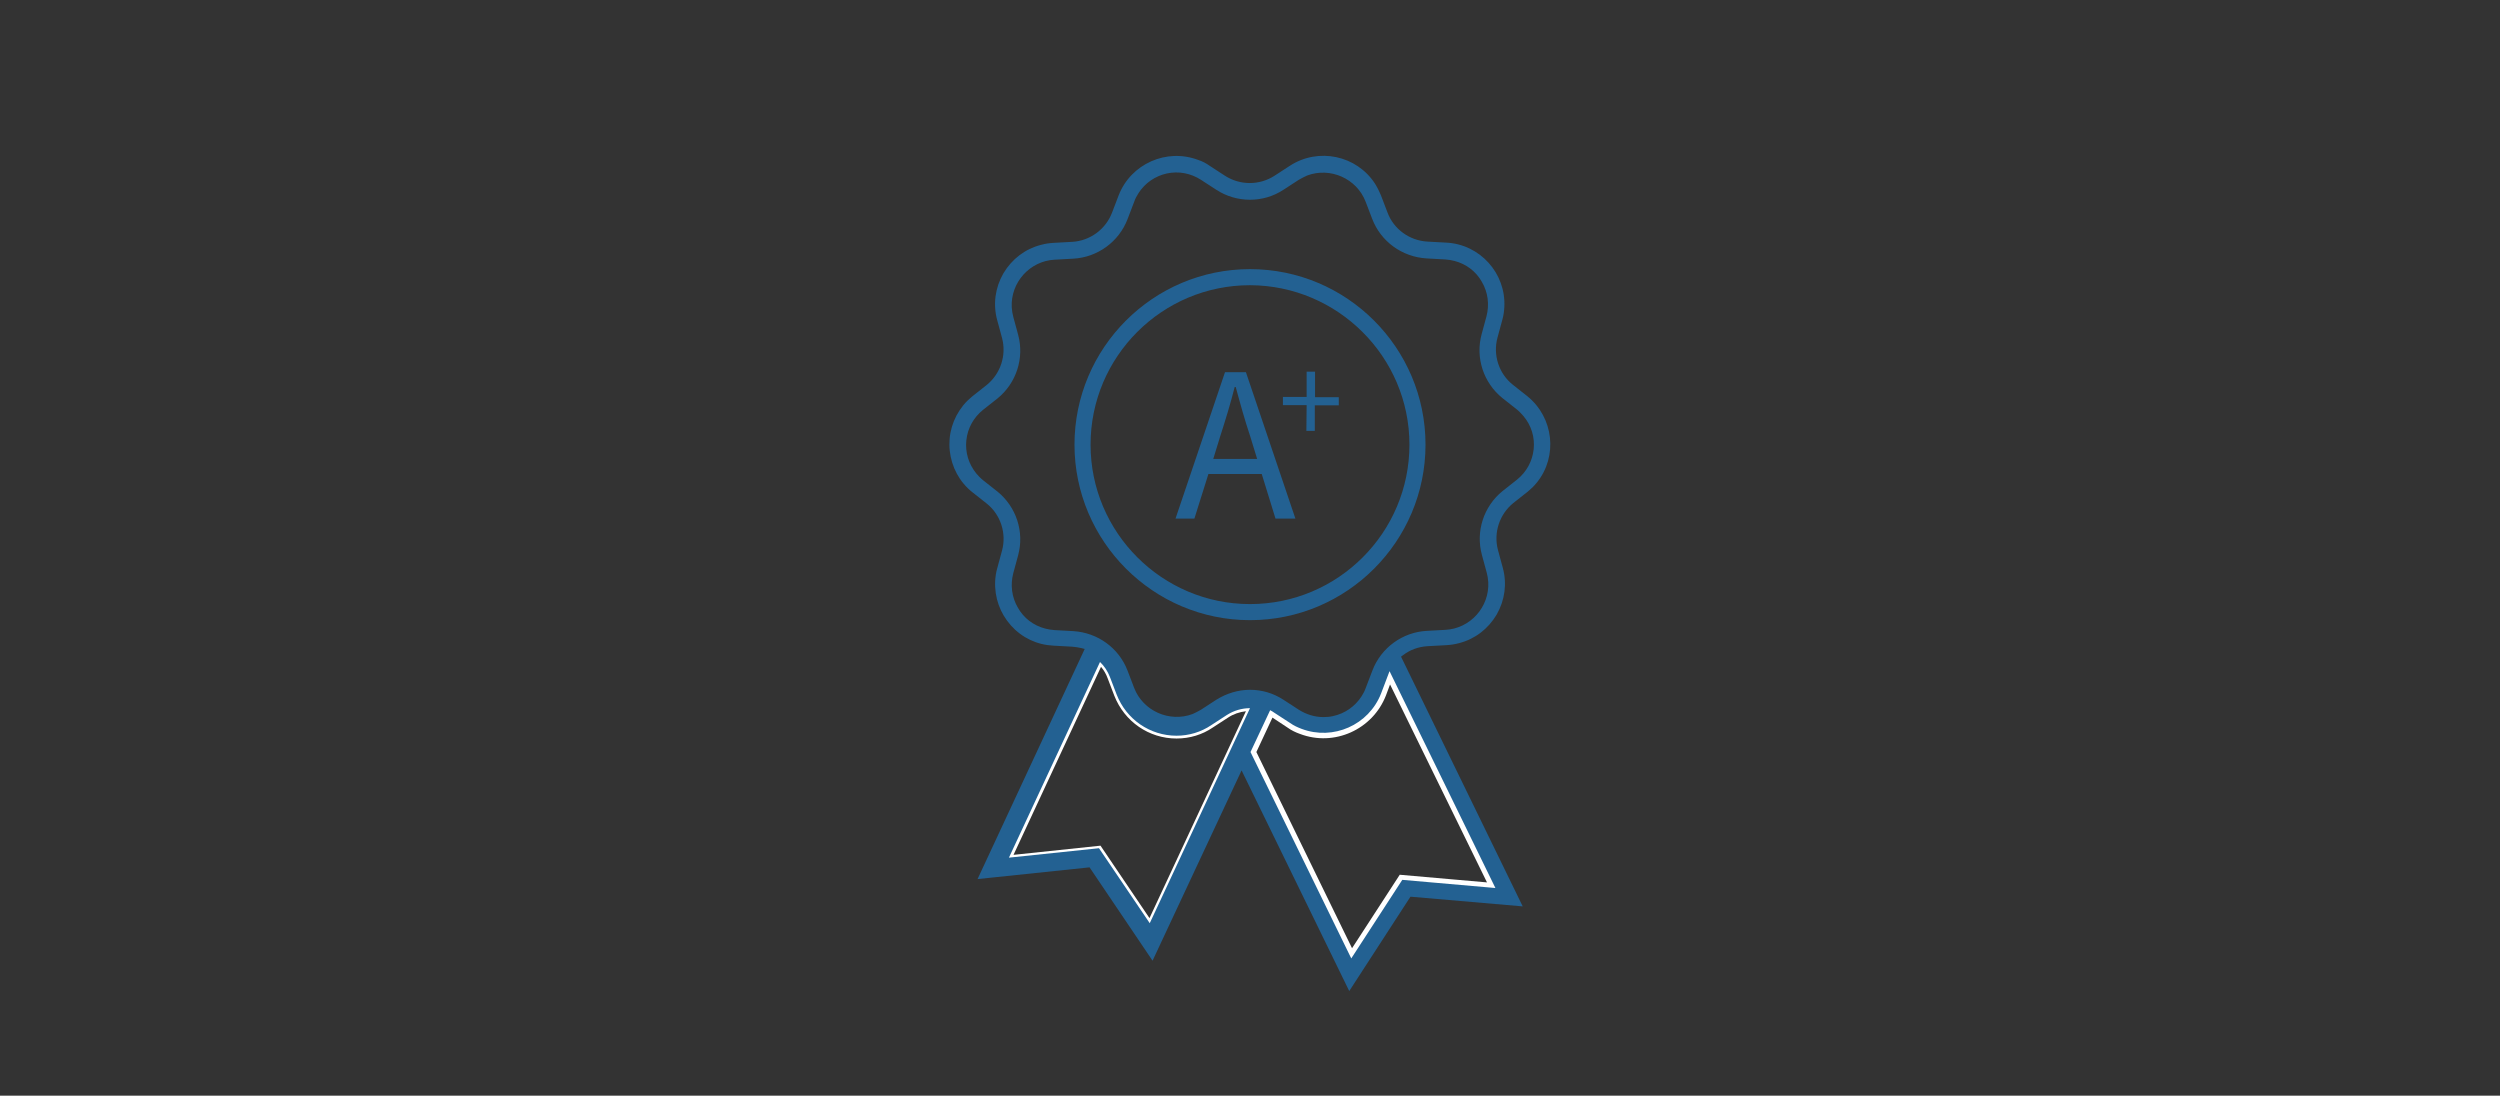<?xml version="1.0" encoding="utf-8"?>
<!-- Generator: Adobe Illustrator 25.1.0, SVG Export Plug-In . SVG Version: 6.00 Build 0)  -->
<svg version="1.1" id="Layer_1" xmlns="http://www.w3.org/2000/svg" xmlns:xlink="http://www.w3.org/1999/xlink" x="0px" y="0px"
	 width="980px" height="429.5px" viewBox="0 0 980 429.5" style="enable-background:new 0 0 980 429.5;" xml:space="preserve">
<rect x="0" y="0" width="980" height="429.5" fill="#333333" stroke="none"/>
<style type="text/css">
	.st0{display:none;}
	.st1{display:inline;}
	.st2{enable-background:new    ;}
	.st3{fill:#236192;}
	.st4{fill:#FFFFFF;}
	.st5{display:inline;fill:#236192;}
</style>
<g id="Layer_2_1_" class="st0">
	<g id="Group_2190" transform="translate(0 -2)" class="st1">
		<g class="st2">
			<path class="st3" d="M353.4,168.7l8.1-9.2c4.6,5.4,11.5,9,18.6,9c15.9,0,29.3-12.3,29.9-48.4c-7,9-17.1,14.5-26.5,14.5
				c-19.4,0-32-11.7-32-34.8c0-21.6,15.2-36.2,33.2-36.2c22.3,0,38.9,18,38.9,54.3c0,45.2-20.5,62.7-43,62.7
				C368.6,180.5,359.6,175.4,353.4,168.7z M409.6,108.6C407.6,86.7,399,75,384.7,75c-11,0-19.6,9.9-19.6,24.7
				c0,14.7,6.9,23.9,20.8,23.9C393.3,123.6,402.3,119.2,409.6,108.6z"/>
			<path class="st3" d="M436.6,165.1l7-9.5c6.7,6.7,15.2,12.9,28.4,12.9c13.8,0,24.7-10.1,24.7-25.8c0-15.5-9.5-24.7-24-24.7
				c-7.8,0-12.6,2.5-19.2,6.9l-7.8-4.9l3.7-54.3h56.4v12.6h-43.6l-3,33.4c5.3-2.8,10.4-4.6,17.3-4.6c19.2,0,35,11,35,35.3
				s-18.4,38.2-38,38.2C455.5,180.5,444.4,172.9,436.6,165.1z"/>
		</g>
		<g class="st2">
			<path class="st3" d="M533.1,163.4l-13.2-27h6l5.7,12.4c1.4,3.2,2.8,6.3,4.2,9.6h0.3c1.5-3.3,3.1-6.4,4.4-9.6l5.7-12.4h5.9
				l-13.2,27v17.1h-5.7L533.1,163.4L533.1,163.4z"/>
			<path class="st3" d="M558,136.4h13.8c9,0,15.5,3.2,15.5,12.3c0,6.8-3.9,11-9.9,12.5l11.2,19.2h-6.3l-10.7-18.6h-8v18.6H558V136.4
				z M571,157.3c6.8,0,10.7-2.8,10.7-8.6c0-5.8-3.8-7.8-10.7-7.8h-7.4v16.4L571,157.3L571,157.3z"/>
			<path class="st3" d="M592.1,174.7l3.3-3.9c3.1,3.3,7.6,5.5,12.1,5.5c5.8,0,9.2-2.9,9.2-7.2c0-4.5-3.1-5.9-7.3-7.8l-6.3-2.8
				c-4.1-1.7-8.9-4.9-8.9-11.3c0-6.7,5.8-11.7,13.9-11.7c5.2,0,9.9,2.2,13.1,5.4l-3,3.6c-2.7-2.5-5.9-4.1-10-4.1
				c-4.9,0-8.2,2.5-8.2,6.5c0,4.2,3.8,5.9,7.3,7.3l6.2,2.7c5.1,2.2,9.1,5.2,9.1,11.8c0,7-5.7,12.6-14.9,12.6
				C601.4,181.2,595.9,178.7,592.1,174.7z"/>
		</g>
		<g id="Group_2187" transform="translate(0 50.52)">
			<path class="st3" d="M488.4,298.8l6.7-1.1v-60.5c-0.1-1.8-1.5-3.3-3.4-3.4c-1.8,0-3.3,1.5-3.3,3.4V298.8z"/>
			<path class="st3" d="M533.3,291.4l6.7-1.1v-53.1c0-1.8-1.5-3.4-3.4-3.4s-3.4,1.5-3.4,3.4V291.4z"/>
			<path class="st3" d="M605.3,223.9c21.6,0,40.5-19.4,40.5-41.5c0-18.1-5.7-32.1-17-41.6l0,0c-10.1-8.6-24.8-13.1-42.5-13.1H396.2
				c-18.7,0-34.4,4.7-45.5,13.7c-10.6,8.4-16.8,21.6-16.5,35.2l0.2,5.9c0.2,10.9,4.6,21.1,12.3,28.8c7.5,7.8,17.9,12.4,28.7,12.6
				c8,0,15.7-2.4,22.3-6.9l2.4-1.6v97.5l5.7-1V209.6l1-1.3h167.1l0.5,0.6c1,1.2,1.8,2.1,2.6,3l0.4,0.4v71.3l5.7-1v-65.5l2.3,1.3
				C591.5,222,598.3,223.9,605.3,223.9z M410.6,202.6l1-2.1c1.9-4.2,3-8.7,3.3-13.3l0.1-1.4h151l0.1,1.4c0.3,4.6,1.4,9.1,3.3,13.3
				l1,2.1H410.6z M571.7,184.7c-0.1-8.6,4-16.6,11-21.6c4-2.9,8.6-4.4,13.5-4.4c2.2,0,4.4,0.4,6.6,1.1c5.4,1.5,9.9,5.4,12.4,10.5
				c2.3,5.5,2.2,11.7-0.1,17.1c-1.4,5.2-6.4,8.8-11.9,8.5l-0.2,0c-0.7-0.1-1.5,0.1-2.1,0.5c-0.6,0.5-1,1.1-1.1,1.9
				c-0.1,0.8,0.1,1.5,0.5,2.1c0.5,0.6,1.1,1,1.9,1.1c8,0.6,15.4-4.2,18.1-11.9l0-0.1c2.9-6.8,3-14.7,0.1-21.5
				c-3.1-6.4-8.8-11.4-15.6-13.5c-8.6-2.8-18-1.3-25.3,4c-6.8,4.8-11.5,12.2-12.9,20.4l-0.2,1.3H414.6l-0.2-1.3
				c-1.4-8.2-6.1-15.6-12.9-20.4c-7.3-5.3-16.7-6.8-25.3-4c-7.3,2.2-13.4,7.4-16.8,14.3c-2.7,6.2-2.7,13.4,0,19.6
				c3,7.9,10.6,13.2,19,13.2c1.5,0,2.7-1.3,2.7-2.9c0-0.8-0.3-1.5-0.9-2c-0.5-0.5-1.2-0.7-1.9-0.7l-0.1,0c-6.1-0.2-11.4-4-13.5-9.7
				c-2.1-4.8-2.1-10.4-0.1-15.2l0.1-0.1c2.9-5.4,7.6-9.3,13.4-11.1c5.8-1.8,12-1.2,17.3,1.7c0.8,0.4,1.7,0.9,2.7,1.7
				c7,4.9,11.1,13,11,21.5c-0.1,18.5-15.1,33.5-33.5,33.5c0,0-0.1,0-0.1,0c-19.2-0.8-34.7-16.5-35.4-35.7l-0.2-5.9
				c0-26.3,22.1-43.2,56.3-43.2h190.1c20.1,0,53.7,6.4,53.7,49c0,18.6-16.6,35.6-34.7,35.6C586.9,218.2,571.8,203.1,571.7,184.7z"/>
			<path class="st3" d="M446.5,233.8c-1.8,0-3.4,1.5-3.4,3.4v69.1l6.7-1.1v-68C449.9,235.3,448.4,233.8,446.5,233.8z"/>
		</g>
	</g>
</g>
<g>
	<g>
		<path class="st4" d="M490,276.6c-3.4,0-6.8,1-9.7,2.9l-6.1,3.9c-3.8,2.6-8.3,4-13.1,4c-10.1,0-18.9-6.1-22.6-15.5l-2.6-6.8
			c-0.9-2.4-2.3-4.5-4.1-6.3l-1-1l-37,79.6l36.5-3.8l20.5,30.4l40.7-87.3L490,276.6z M450.6,359.9l-19.2-28.4l-34.1,3.6l34.3-73.7
			c1.1,1.3,2,2.8,2.6,4.5l2.6,6.8c4,10.2,13.6,16.8,24.4,16.8c5.2,0,10.1-1.5,14.2-4.3l6-3.9c2.1-1.4,4.5-2.2,7-2.5L450.6,359.9z"/>
		<path class="st3" d="M598.7,155.3l-5.7-4.5c-5.5-4.4-7.8-11.7-6-18.4l1.9-7c0.5-1.7,0.7-3.4,0.8-5c0.7-13.3-9.6-24.7-22.9-25.3
			l-7.3-0.4c-7-0.4-13.2-4.9-15.6-11.4l-2.6-6.8c-0.5-1.2-1.3-2.9-2.3-4.5c-7.2-11.1-22.2-14.3-33.4-7l-6,3.9
			c-5.9,3.8-13.5,3.8-19.4,0l-6-3.9c-1.4-1-2.9-1.8-4.5-2.3c-12.4-4.7-26.4,1.5-31.2,13.9l-2.6,6.8c-2.5,6.5-8.6,11-15.6,11.4
			l-7.3,0.4c-1.6,0.1-3.2,0.3-5,0.8c-6.2,1.6-11.4,5.6-14.7,11.2c-3.2,5.6-4.1,12.1-2.4,18.3l1.9,7c1.8,6.8-0.6,14-6,18.4l-5.7,4.5
			c-1.2,1-2.4,2.1-3.6,3.6c-4,5-5.9,11.3-5.2,17.7c0.7,6.4,3.8,12.2,8.8,16.2l5.7,4.5c5.5,4.4,7.8,11.7,6,18.4l-1.9,7
			c-0.5,1.7-0.7,3.4-0.8,5c-0.3,6.4,1.9,12.6,6.2,17.4c4.3,4.8,10.2,7.6,16.7,7.9l7.3,0.4c1.3,0.1,2.5,0.3,3.8,0.6l1.1,0.3l-42,90.2
			l43.9-4.6l24.7,36.6l34.9-74.6l42.2,86.5l24-37l44,3.8l-47.7-97.9l0.7-0.5c2.8-2.2,6.2-3.4,9.8-3.6l7.3-0.4c1.6-0.1,3.2-0.3,5-0.8
			c6.2-1.6,11.4-5.6,14.7-11.2c3.2-5.6,4.1-12.1,2.4-18.3l-1.9-7c-1.8-6.8,0.6-14,6-18.4l5.7-4.5c1.2-1,2.4-2.1,3.6-3.6
			C610.7,178.9,609.1,163.7,598.7,155.3z M450.7,361.9l-19.9-29.4l-35.3,3.7l35.7-76.7c1.7,1.6,3,3.6,3.9,5.9l2.6,6.8
			c3.8,9.8,13.1,16.2,23.5,16.2c4.8,0,9.6-1.4,13.7-4.2l6-3.9c2.8-1.8,6-2.7,9.1-2.7L450.7,361.9z M584.5,347l-35.4-3.1l-19.4,29.8
			l-38.5-78.9l7-15c0.3,0.2,0.6,0.3,0.9,0.5l6,3.9c1.4,1,3,1.8,4.7,2.4c12.9,4.9,27.4-1.6,32.4-14.5l2.4-6.5L584.5,347z
			 M601.2,176.1c-0.5,4.7-2.8,8.9-6.5,11.9l0,0l-5.7,4.5c-7.4,6-10.6,15.8-8.1,25l1.9,7c0.3,1.1,0.5,2.3,0.6,3.7
			c0.5,9.8-7.1,18.2-16.8,18.7l-7.3,0.4c-9.5,0.5-17.9,6.6-21.3,15.5l-2.6,6.8c-0.4,1.2-1,2.3-1.7,3.4c-2.5,3.9-6.5,6.7-11.1,7.7
			c-1.2,0.3-2.5,0.4-3.8,0.4c-3.4,0-6.7-1-9.7-2.9l-6-3.9c-4-2.6-8.5-3.9-13.1-3.9c-4.6,0-9.2,1.4-13.2,3.9l-6,3.9
			c-1,0.6-2.2,1.2-3.3,1.7c-9.1,3.4-19.4-1.2-22.9-10.2l-2.6-6.8c-3.4-8.9-11.7-14.9-21.3-15.5l-7.3-0.4c-1.4-0.1-2.6-0.3-3.7-0.6
			c-4.6-1.2-8.4-4.1-10.7-8.2c-2.4-4.1-3-8.9-1.8-13.5l1.9-7c2.5-9.2-0.7-19-8.1-25l-5.7-4.5c-1-0.8-1.8-1.7-2.6-2.6
			c-3-3.7-4.4-8.3-3.9-13c0.5-4.7,2.8-8.9,6.5-11.9l5.7-4.5c7.4-6,10.6-15.8,8.1-25l-1.9-7c-0.3-1.1-0.5-2.3-0.6-3.7
			c-0.5-9.8,7.1-18.2,16.8-18.7l7.3-0.4c9.5-0.5,17.9-6.6,21.3-15.5l2.6-6.8c0.4-1.2,1-2.3,1.7-3.4c2.5-3.9,6.5-6.7,11.1-7.7
			c4.6-1,9.4-0.1,13.4,2.5l6,3.9c8,5.2,18.4,5.2,26.3,0l6-3.9c1.2-0.7,2.2-1.2,3.3-1.7c9.1-3.4,19.4,1.2,22.9,10.2l2.6,6.8
			c3.4,8.9,11.7,14.9,21.3,15.5l7.3,0.4c1.4,0.1,2.6,0.3,3.7,0.6c4.6,1.2,8.4,4.1,10.7,8.2c2.4,4.1,3,8.9,1.8,13.5l-1.9,7
			c-2.5,9.2,0.7,19,8.1,25l5.7,4.5c1,0.8,1.8,1.7,2.6,2.6C600.3,166.8,601.7,171.4,601.2,176.1z"/>
		<path class="st4" d="M541.4,271.8c-4.8,12.4-18.8,18.6-31.2,13.9c-1.6-0.6-3.1-1.3-4.5-2.3l-6-3.9c-0.3-0.2-0.6-0.4-0.9-0.6
			l-0.9-0.5l-7.7,16.4l39.5,80.9l20-30.8l36.5,3.2l-41.5-85L541.4,271.8z M582.9,345.9l-34.2-3l-18.7,28.8l-37.5-76.9l6.3-13.5
			l5.9,3.9c1.5,1.1,3.2,1.9,4.9,2.5c13.4,5.1,28.5-1.7,33.7-15.1l1.6-4.3L582.9,345.9z"/>
	</g>
	<path class="st3" d="M490,105.5c-38,0-68.8,30.9-68.8,68.8s30.9,68.8,68.8,68.8c38,0,68.8-30.9,68.8-68.8S528,105.5,490,105.5z
		 M490,236.8c-34.4,0-62.5-28-62.5-62.5s28-62.5,62.5-62.5c34.4,0.1,62.5,28.1,62.5,62.5C552.5,208.8,524.5,236.8,490,236.8z"/>
</g>
<g class="st2">
	<path class="st3" d="M480.2,145.9h8.2l19.4,57.4h-7.8l-5.4-17.5h-20.9l-5.5,17.5h-7.4L480.2,145.9z M475.6,179.9h17.2l-2.7-8.8
		c-2.1-6.3-3.9-12.7-5.7-19.4H484c-1.7,6.7-3.6,12.9-5.7,19.4L475.6,179.9z"/>
</g>
<g class="st2">
	<path class="st3" d="M512.2,158.8h-9.3v-3.2h9.3v-9.9h3.3v10h9.3v3.2h-9.4v10h-3.3L512.2,158.8L512.2,158.8z"/>
</g>
<g class="st0">
	<path class="st5" d="M642.7,213.7c0-0.1,0-0.3,0-0.4c0-0.3,0-0.6,0-0.9c0-3.7-0.2-7.6-0.6-11.8c-3.3-40.7-22.1-77.6-53.2-104.1
		c-31.1-26.5-70.5-39.2-111.2-36c-83.9,6.7-146.7,80.5-140,164.4c3,38.2,20.2,73.6,48.2,99.7c28.1,26.1,64.6,40.6,102.9,40.9h1.6
		l1.8,0c20.5-0.3,40.3-4.5,59-12.7c5.2-2.3,9.4-4.4,13-6.5c0.4-0.2,0.8-0.5,1.3-0.8c0.4-0.2,0.9-0.6,1.1-0.7
		c1.8,0.4,3.6,0.9,5.6,1.5c1,0.3,2,0.6,3,0.9l26.5,7.3l9.6,2.7L611,353c-0.6-6.1-1.2-12.1-1.8-18.1c-0.6-6-1.2-12-1.8-18.1l0-0.2
		c-0.3-1.7-0.5-3.4-0.6-5.2c0.2-0.2,0.6-0.6,0.8-0.9c0.3-0.3,0.7-0.7,1-1.1c2.4-3,4.6-5.8,6.5-8.7c17.2-24.7,26.8-53.8,27.5-84.1
		c0-0.4,0-0.7,0-1.1c0-0.5,0-0.9,0-1.4L642.7,213.7z M636.7,215.3c0,0.5,0,0.9,0,1.3c-0.7,29-9.9,57-26.5,80.8
		c-1.9,2.8-3.9,5.5-6.2,8.3c-0.2,0.2-0.4,0.4-0.6,0.7c-1,1-2.3,2.3-2.5,4.3l0,0.2l0,0.2c0.1,2.2,0.3,4.3,0.6,6.4
		c0.6,6,1.2,12,1.8,18c0.5,4.6,0.9,9.2,1.4,13.7l-27.7-7.7c-1-0.3-1.9-0.6-2.9-0.9c-2-0.6-4.1-1.2-6.2-1.7c-2.5-0.5-4.4,0.8-5.6,1.6
		c-0.3,0.2-0.6,0.4-0.8,0.5c-3.5,2-7.5,3.9-12.5,6.2c-17.9,7.8-37,11.9-56.6,12.2l-3.3,0c-76.7-0.5-139.1-58.6-145.2-135.1
		c-6.5-80.7,53.9-151.6,134.5-158c4-0.3,8-0.5,11.9-0.5c34.8,0,68.1,12.2,94.9,35c29.8,25.4,48,60.9,51.1,100
		c0.4,4.1,0.5,7.9,0.5,11.5l0,0.2l0,0.2c0,0.1,0,0.2,0,0.3c0,0.2,0,0.6,0,0.9C636.8,214.6,636.7,214.9,636.7,215.3z"/>
	<path class="st5" d="M589.4,206.6c-1.2-1.1-3-1.7-4.8-1.7h-1.9v-2.5c0-3.9-1.6-7.4-4.2-10c-2.5-2.5-5.8-4.1-9.6-4.2
		c-2.7-18.6-10.5-35.4-21.8-48.2c-14.2-16.1-33.9-26-55.6-26c-21.8,0-41.4,10-55.6,26c-11.3,12.8-19.2,29.5-21.8,48.2
		c-3.7,0.1-7.1,1.7-9.6,4.2c-2.6,2.5-4.2,6.1-4.2,10v2.5h-1.9c-1.9,0-3.6,0.7-4.8,1.7c-1.4,1.2-2.3,2.9-2.3,4.7V235
		c0,1.9,0.9,3.6,2.3,4.7c1.2,1.1,3,1.7,4.8,1.7h1.9v2.5c0,3.9,1.6,7.4,4.2,10c2.5,2.6,6.1,4.2,10,4.2h5.4c3.9,0,7.4-1.6,10-4.2
		c2.6-2.5,4.2-6.1,4.2-10v-41.5c0-3.9-1.6-7.4-4.2-10c-2.5-2.5-5.8-4.1-9.5-4.2c2.6-17,9.8-32.3,20.2-44
		c13.1-14.8,31.1-23.9,51-23.9c19.9,0,37.9,9.1,51,23.9c10.3,11.7,17.6,26.9,20.2,44c-3.7,0.1-7.1,1.7-9.5,4.2
		c-2.6,2.5-4.2,6.1-4.2,10v41.5c0,3.9,1.6,7.4,4.2,10c2.2,2.2,5.2,3.6,8.4,4.1c-3.8,13.4-9.7,23.8-17.5,31.1
		c-8.4,7.9-19.4,12.3-32.8,13.1c-1.4,0.1-3.8,0.1-6.3,0.1c-1.3,0-2.5,0-3.7,0v-0.8c0-1.9-0.7-3.5-1.9-4.7s-2.9-1.9-4.7-1.9H477
		c-1.9,0-3.5,0.8-4.7,1.9c-1.2,1.2-1.9,2.8-1.9,4.7v8.4c0,1.8,0.8,3.4,1.9,4.7c1.2,1.2,2.8,1.9,4.7,1.9h17.4c1.9,0,3.5-0.8,4.7-1.9
		c1.2-1.2,1.9-2.9,1.9-4.7v-1.4c1.2,0,2.5,0,3.7,0c2.6,0,5.2-0.1,6.6-0.1c14.9-0.8,27.1-5.8,36.8-14.7c9-8.4,15.5-20.2,19.7-35.5
		v0.1h0.6c3.9,0,7.4-1.6,10-4.2c2.6-2.5,4.2-6.1,4.2-10v-2.5h1.9c1.9,0,3.6-0.7,4.8-1.7c1.4-1.2,2.3-2.9,2.3-4.7v-23.6
		C591.7,209.5,590.8,207.8,589.4,206.6z M400.1,235.1h-1.9c-0.4,0-0.7-0.1-0.9-0.3c-0.1,0-0.1,0.1-0.1,0.1v-23.6
		c0.2-0.2,0.5-0.3,0.9-0.3h1.9h0.1V235.1z M425.3,196.7c1.4,1.4,2.3,3.4,2.3,5.6v41.5c0,2.2-0.9,4.2-2.3,5.6s-3.4,2.3-5.6,2.3h-5.4
		c-2.2,0-4.2-0.9-5.6-2.3s-2.3-3.4-2.3-5.6v-2.5v-36.5v-2.5c0-2.2,0.9-4.2,2.3-5.6s3.4-2.3,5.6-2.3h5.4
		C421.9,194.4,423.9,195.3,425.3,196.7z M494.9,310c0,0.1-0.1,0.2-0.1,0.3c-0.1,0.1-0.1,0.1-0.3,0.1H477c-0.1,0-0.2-0.1-0.3-0.1
		c-0.1-0.1-0.1-0.1-0.1-0.3v-8.4c0-0.1,0.1-0.2,0.1-0.3c0.1-0.1,0.2-0.1,0.3-0.1h17.4c0.1,0,0.2,0,0.3,0.1c0.1,0.1,0.1,0.2,0.1,0.3
		V310z M576.4,204.9v36.5v2.5c0,2.2-0.9,4.2-2.3,5.6s-3.4,2.3-5.6,2.3H563c-2.2,0-4.2-0.9-5.6-2.3c-1.4-1.4-2.3-3.4-2.3-5.6v-41.5
		c0-2.2,0.9-4.2,2.3-5.6s3.4-2.3,5.6-2.3h5.4c2.2,0,4.2,0.9,5.6,2.3c1.4,1.4,2.3,3.4,2.3,5.6V204.9z M585.6,234.9
		c-0.2,0.2-0.5,0.3-0.9,0.3h-1.9v-24.1h1.9c0.3,0,0.7,0.1,0.8,0.3c0.1,0,0.1-0.1,0.1-0.1V234.9z"/>
</g>
</svg>
